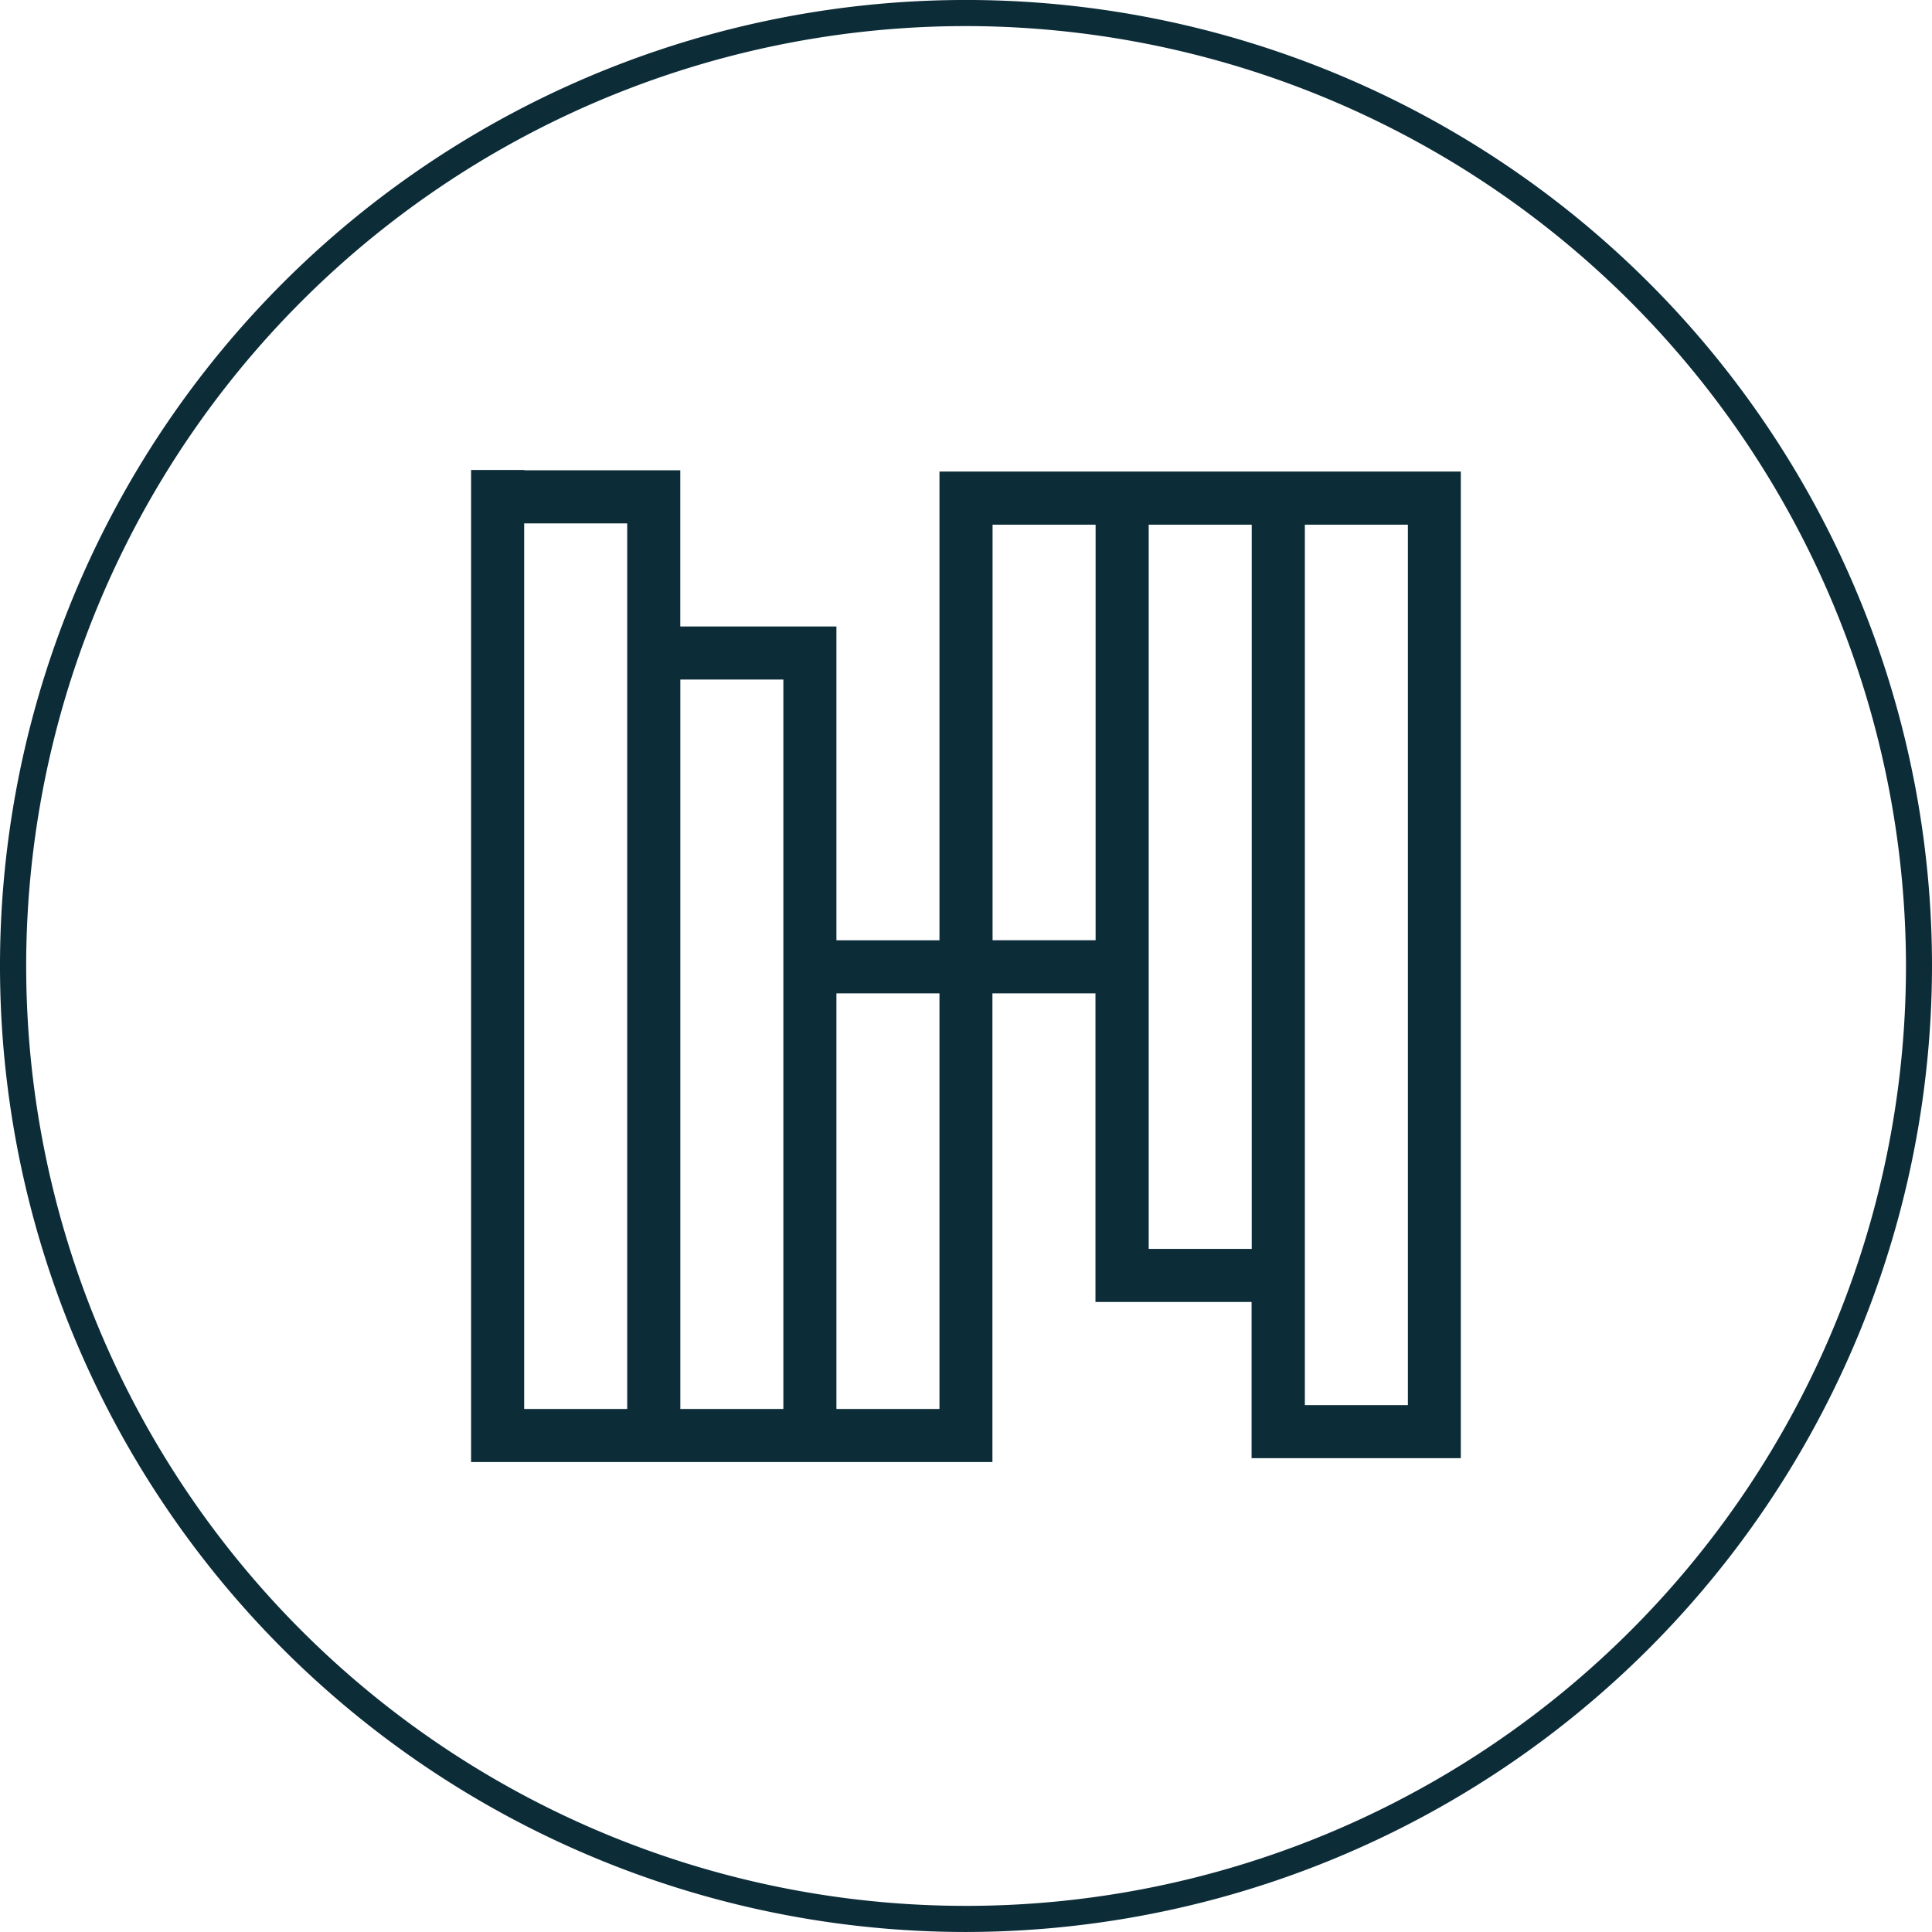 <svg xmlns="http://www.w3.org/2000/svg" width="90" height="89.999" viewBox="0 0 90 89.999"><g id="NOAA-logo" transform="translate(-124 -20.913)"><g id="Group_5275" data-name="Group 5275" transform="translate(124 20.913)"><path id="Path_4295" data-name="Path 4295" d="M415.17,218.341h-1.237v21.834h-4.8V225.556h-7.274v-7.275h-7.273v-.015h-2.472V264.48H416.4V242.647h4.8v14.377h7.273V264.3h9.746V218.341Zm-15.783,43.667h-4.8V220.754h4.8Zm7.274,0h-4.8V228.029h4.8Zm7.272,0h-4.8V242.647h4.8Zm7.274-21.834h-4.8V220.814h4.8Zm7.273,14.378h-4.8V220.814h4.8Zm7.274,7.275h-4.8V220.814h4.8Z" transform="translate(-370.169 -196.373)" fill="#0c2c38" fill-rule="evenodd"></path><g id="Group_5274" data-name="Group 5274"><path id="Path_4296" data-name="Path 4296" d="M410.412,281.613a45,45,0,1,1,45-45A45.051,45.051,0,0,1,410.412,281.613Zm0-88.784A43.784,43.784,0,1,0,454.2,236.614,43.834,43.834,0,0,0,410.412,192.829Z" transform="translate(-365.412 -191.614)" fill="#0c2c38"></path></g></g></g></svg>